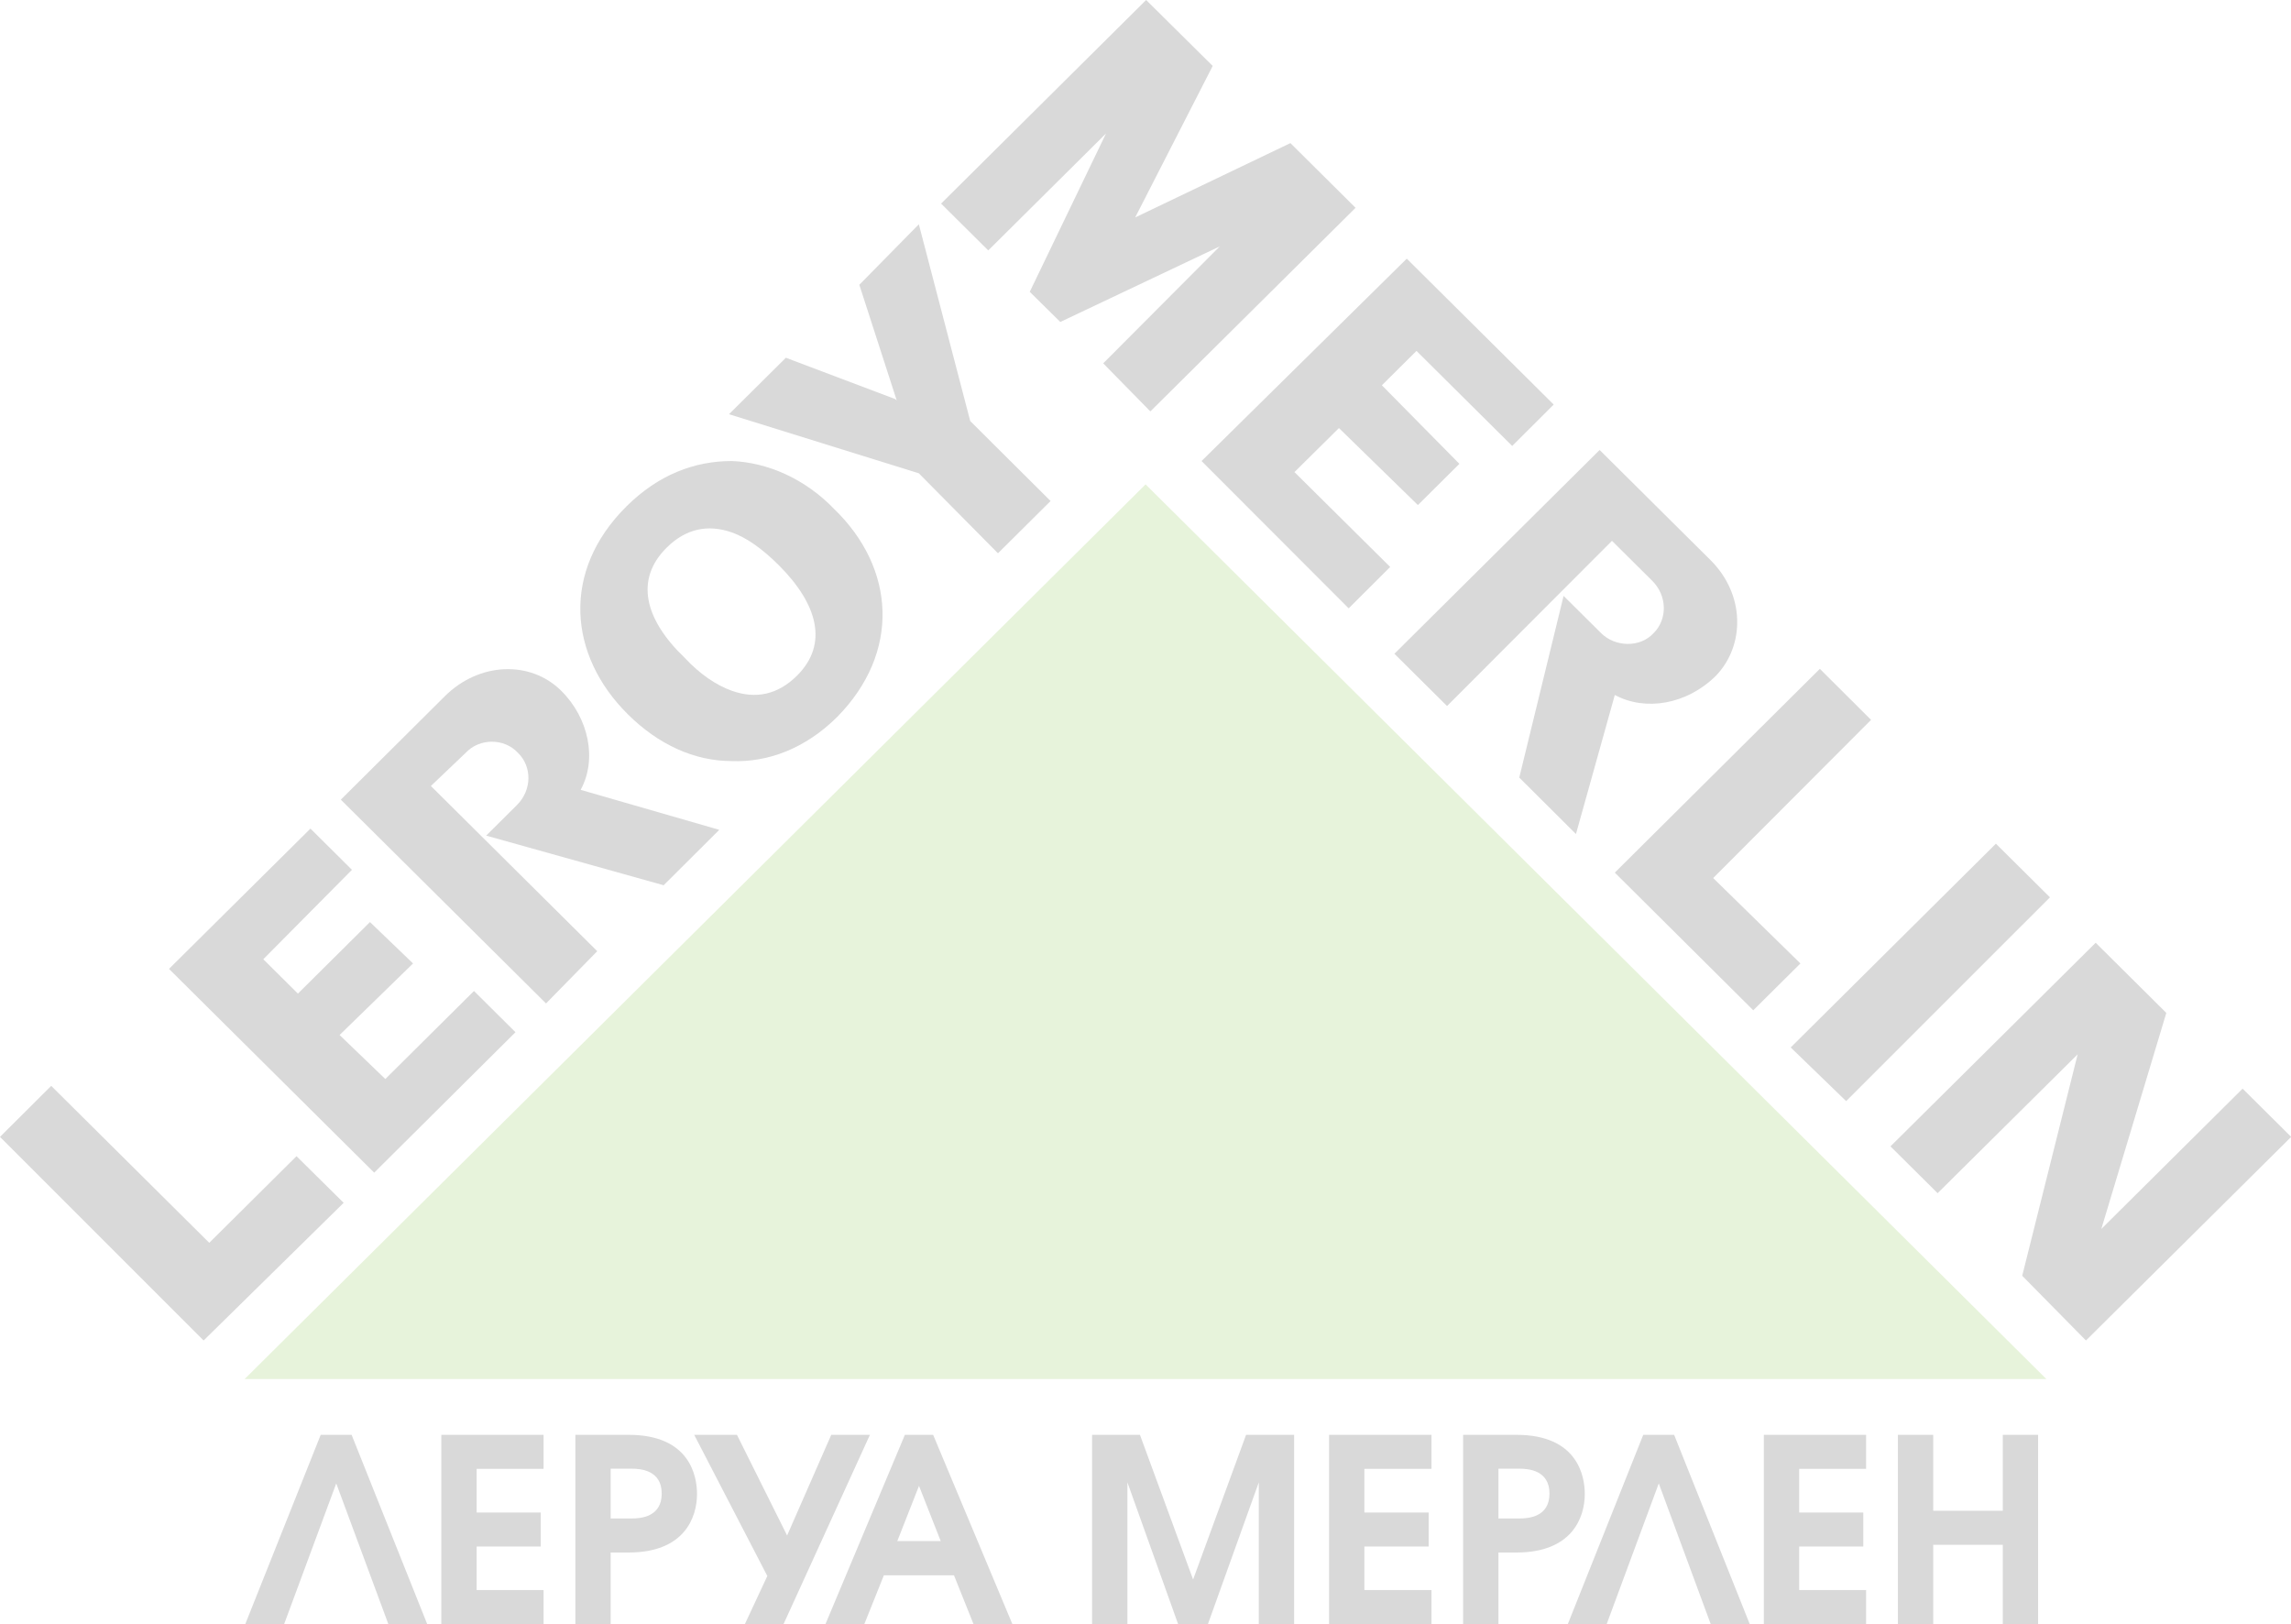 <svg width="340" height="241" viewBox="0 0 340 241" fill="none" xmlns="http://www.w3.org/2000/svg">
  <g opacity="0.15" clip-path="url(#clip0)">
    <path d="M36.299 204.646H303.702L170.013 71.876L36.299 204.646Z" fill="#61AE10"/>
    <path d="M30.218 198.921L51.001 178.493L44.004 171.571L31.057 184.426L7.6 161.135L0 168.708L30.218 198.921Z" fill="black"/>
    <path d="M39.075 142.346L44.212 147.447L54.905 136.83L61.3 142.971L50.397 153.588L57.185 160.12L70.342 147.057L76.501 153.172L55.534 174.016L25.08 143.778L46.073 122.959L52.232 129.075L39.075 142.346Z" fill="black"/>
    <path d="M106.745 123.142L86.172 117.208C88.635 112.706 87.404 106.591 83.289 102.505C78.755 98.003 71.154 98.211 66.018 103.312L50.581 118.666L81.035 148.905L88.635 141.15L63.947 116.636L69.084 111.743C71.154 109.505 74.85 109.505 76.894 111.743C78.965 113.773 78.965 117.26 76.684 119.498L72.15 124L98.49 131.365L106.745 123.142Z" fill="black"/>
    <path d="M123.834 75.571C119.51 71.069 113.954 68.623 108.607 68.415C103.051 68.415 97.705 70.444 92.961 75.154C83.29 84.757 84.338 97.222 93.171 105.992C97.705 110.494 103.051 112.94 108.607 112.94C113.954 113.148 119.51 111.092 124.227 106.408C133.689 96.806 132.876 84.341 123.834 75.571ZM118.278 100.267C115.395 103.129 112.119 103.754 108.607 102.505C106.327 101.698 103.89 100.059 101.61 97.612C95.634 91.887 94.193 85.98 98.936 81.27C101.819 78.407 105.095 77.783 108.607 79.006C110.861 79.813 113.141 81.452 115.605 83.898C121.345 89.649 122.996 95.583 118.278 100.267Z" fill="black"/>
    <path d="M133.086 59.437L127.53 42.261L136.362 33.283L143.989 62.481L155.914 74.348L148.104 82.103L136.362 70.236L108.188 61.467L116.628 53.087L132.877 59.228L133.086 59.437Z" fill="black"/>
    <path d="M273.981 163.399L304.226 133.16L296.206 125.197L265.752 155.436L273.981 163.399Z" fill="black"/>
    <path d="M157.356 47.778L181.022 36.562L163.724 53.92L170.722 61.05L201.176 30.837L191.505 21.235L168.468 32.269L179.973 9.785L170.093 0L139.665 30.213L146.663 37.161L164.143 19.804L152.822 43.303L157.356 47.778Z" fill="black"/>
    <path d="M210.216 52.072L205.079 57.173L216.584 68.831L210.425 74.947L198.71 63.522L192.106 70.054L206.311 84.133L200.152 90.274L178.32 68.415L208.774 38.384L230.58 60.035L224.421 66.177L210.216 52.072Z" fill="black"/>
    <path d="M239.649 129.491L260.197 149.919L267.194 142.971L254.247 130.297L277.678 106.825L270.077 99.252L239.649 129.491Z" fill="black"/>
    <path d="M321.496 150.309L311.851 182.37L332.818 161.551L340.026 168.708L309.571 198.921L300.11 189.318L308.34 156.451L287.556 177.061L280.559 170.113L311.013 139.9L321.496 150.309Z" fill="black"/>
    <path d="M233.883 123.766L239.649 103.13C244.183 105.576 250.342 104.561 254.666 100.267C258.99 95.765 258.99 88.218 253.854 83.118L237.395 66.775L206.94 97.014L214.751 104.769L239.229 80.255L245.205 86.189C247.459 88.427 247.459 91.914 245.414 93.943C243.37 96.181 239.649 95.999 237.604 93.943L232.048 88.427L225.47 115.387L233.883 123.766Z" fill="black"/>
    <path d="M63.398 241H57.632L49.901 220.13L42.169 241H36.403L47.594 212.921H52.181L63.398 241Z" fill="black"/>
    <path d="M65.495 212.921H80.67V217.97H70.737V224.449H80.25V229.498H70.737V235.952H80.67V241H65.495V212.921Z" fill="black"/>
    <path d="M85.386 212.921H93.301C102.369 212.921 103.443 219.037 103.443 221.691C103.443 225.23 101.53 230.383 93.301 230.383H90.627V241H85.386V212.921ZM90.627 225.334H93.72C95.109 225.334 98.202 225.1 98.202 221.639C98.202 218.178 95.109 217.944 93.72 217.944H90.627V225.334Z" fill="black"/>
    <path d="M116.287 241H110.547L113.876 233.87L103.025 212.921H109.368L116.811 227.859L123.363 212.921H129.103L116.287 241Z" fill="black"/>
    <path d="M134.291 212.921H138.484L150.252 241.026H144.486L141.577 233.766H131.172L128.263 241.026H122.497L134.291 212.921ZM139.611 228.691L136.387 220.494L133.164 228.691H139.611Z" fill="black"/>
    <path d="M162.073 212.921H169.176L177.064 234.39L184.927 212.921H192.056V241H186.814V219.974L179.266 241H174.837L167.315 219.974V241H162.073V212.921Z" fill="black"/>
    <path d="M197.242 212.921H212.443V217.97H202.484V224.449H212.024V229.498H202.484V235.952H212.443V241H197.242V212.921Z" fill="black"/>
    <path d="M217.137 212.921H225.052C234.12 212.921 235.194 219.037 235.194 221.691C235.194 225.23 233.281 230.383 225.052 230.383H222.378V241H217.137V212.921ZM222.378 225.334H225.471C226.86 225.334 229.953 225.1 229.953 221.639C229.953 218.178 226.86 217.944 225.471 217.944H222.378V225.334Z" fill="black"/>
    <path d="M259.671 241H253.879L246.174 220.13L238.443 241H232.677L243.868 212.921H248.454L259.671 241Z" fill="black"/>
    <path d="M261.769 212.921H276.943V217.97H267.01V224.449H276.524V229.498H267.01V235.952H276.943V241H261.769V212.921Z" fill="black"/>
    <path d="M281.659 212.921H286.901V224.189H297.227V212.921H302.469V241H297.227V229.238H286.901V241H281.659V212.921Z" fill="black"/>
  </g>
  <defs>
    <clipPath id="clip0">
      <rect width="340" height="241" fill="white"/>
    </clipPath>
  </defs>
</svg>

